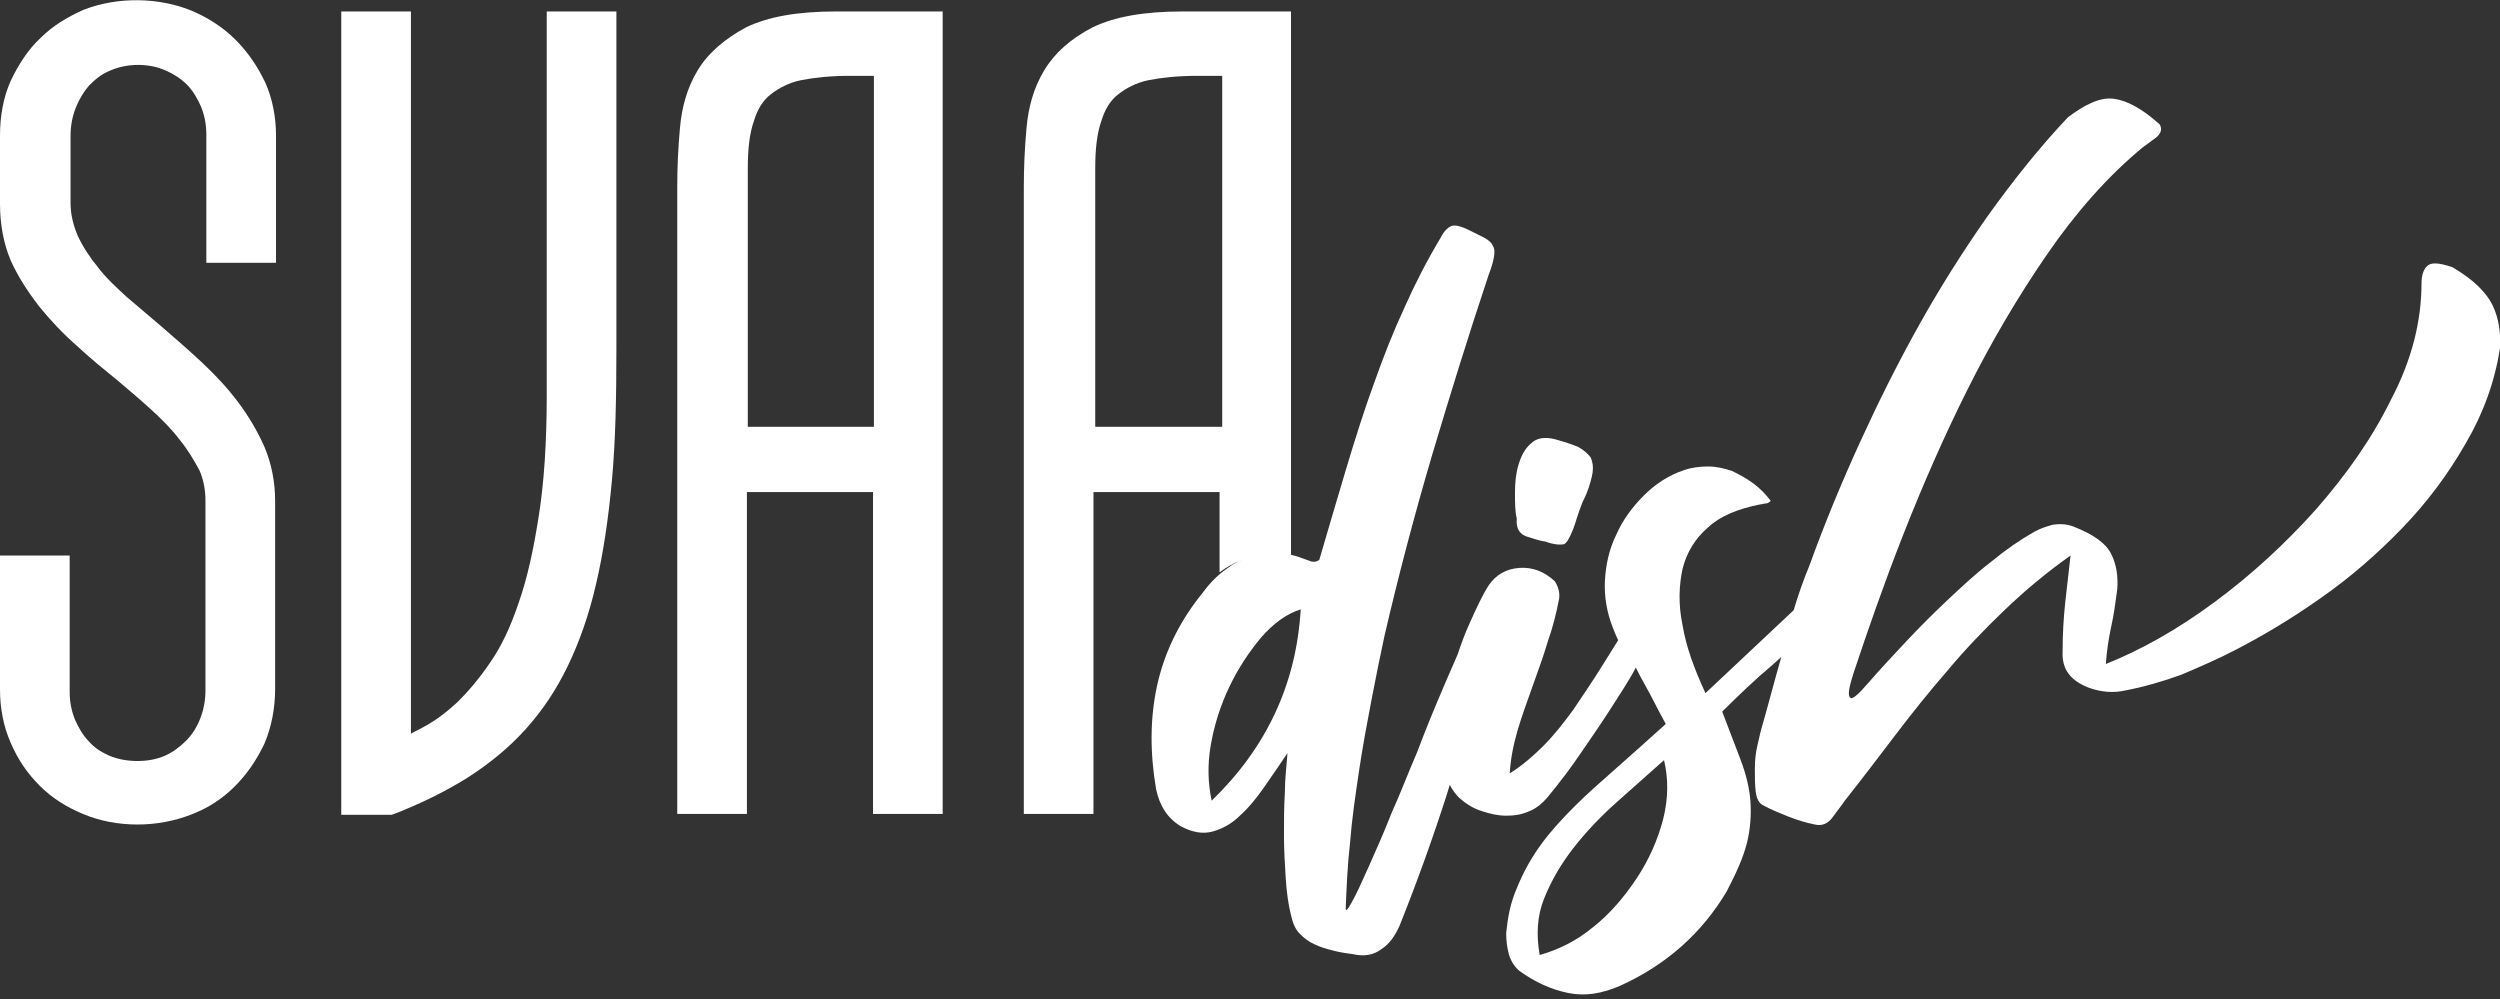 <?xml version="1.0" encoding="UTF-8"?> <!-- Generator: Adobe Illustrator 24.0.3, SVG Export Plug-In . SVG Version: 6.00 Build 0) --> <svg xmlns="http://www.w3.org/2000/svg" xmlns:xlink="http://www.w3.org/1999/xlink" version="1.1" id="Ebene_1" x="0px" y="0px" viewBox="0 0 283.5 113.3" style="enable-background:new 0 0 283.5 113.3;" xml:space="preserve"><rect x="0" y="0" width="283.5" height="113.3" fill="#333333" stroke="none"/> <style type="text/css"> .st0{fill:#FFFFFF;} </style> <path class="st0" d="M26.7,4.5c-1.4-1.4-3.1-2.5-5-3.3c-3.7-1.5-8.3-1.6-12.2-0.1C7.7,1.9,6,2.9,4.6,4.3c-1.4,1.3-2.5,3-3.4,4.9 C0.4,11,0,13.1,0,15.4v7.7c0,2.3,0.4,4.5,1.2,6.4C2,31.3,3.1,33,4.4,34.7c1.3,1.6,2.7,3.1,4.3,4.5c1.5,1.4,3.1,2.7,4.7,4 c1.3,1.1,2.6,2.2,3.8,3.3c1.2,1.1,2.3,2.2,3.2,3.4c0.9,1.1,1.6,2.3,2.2,3.4c0.5,1.1,0.7,2.3,0.7,3.5v21.5c0,1.1-0.2,2.2-0.6,3.2 c-0.4,1-0.9,1.8-1.6,2.5c-0.7,0.7-1.5,1.3-2.4,1.7c-1.8,0.8-4.4,0.8-6.3,0c-0.9-0.4-1.7-0.9-2.3-1.6c-0.7-0.7-1.2-1.6-1.6-2.5 c-0.4-1-0.6-2-0.6-3.2V63H0v15.2c0,2.1,0.4,4.2,1.2,6c0.8,1.9,1.9,3.5,3.3,4.9c1.4,1.4,3,2.4,4.9,3.2c1.9,0.8,4,1.2,6.2,1.2 c2.1,0,4.2-0.4,6-1.1c1.9-0.7,3.6-1.8,5-3.2c1.4-1.4,2.5-3,3.4-4.9c0.8-1.9,1.2-4,1.2-6.2V56.8c0-2.1-0.4-4.2-1.2-6.1 c-0.8-1.8-1.8-3.5-3-5.1c-1.2-1.6-2.6-3.1-4.1-4.5c-1.5-1.4-3-2.7-4.5-4c-1.3-1.1-2.7-2.3-4-3.4c-1.2-1.1-2.4-2.2-3.3-3.4 c-0.9-1.1-1.7-2.3-2.3-3.6c-0.5-1.2-0.8-2.4-0.8-3.7v-7.6c0-1.1,0.2-2.2,0.6-3.2c0.4-1,0.9-1.8,1.5-2.5c0.7-0.7,1.4-1.3,2.4-1.7 c1.8-0.8,4.3-0.9,6.3,0c0.9,0.4,1.7,0.9,2.4,1.6c0.7,0.7,1.2,1.6,1.6,2.5c0.4,1,0.6,2,0.6,3.2v14.5h7.9V15.4c0-2.1-0.4-4.2-1.2-6 C29.2,7.5,28.1,5.9,26.7,4.5z"></path> <path class="st0" d="M62,44.9c0,5.2-0.3,9.8-0.9,13.6c-0.6,3.8-1.3,7.1-2.3,9.9c-0.9,2.7-2,5-3.2,6.7c-1.2,1.8-2.5,3.3-3.7,4.5 c-1.3,1.2-2.5,2.1-3.8,2.8c-0.5,0.3-1,0.5-1.5,0.8V1.3h-7.9v91.1h5.7l0.3-0.1c3.1-1.2,5.9-2.6,8.3-4.1c2.5-1.6,4.7-3.4,6.6-5.5 c1.9-2.1,3.5-4.5,4.8-7.2c1.3-2.7,2.4-5.8,3.2-9.3c0.8-3.4,1.4-7.4,1.8-11.8c0.4-4.4,0.5-9.3,0.5-14.8V1.3H62V44.9z"></path> <path class="st0" d="M84.6,3.1C82.2,4.4,80.3,6,79.1,8c-1.2,2-1.8,4.2-2,6.6c-0.2,2.2-0.3,4.4-0.3,6.6v71.1h7.9V55.8h14.3v36.5h7.9 V1.3H94.8C90.4,1.3,87.1,1.9,84.6,3.1z M99.1,8.7v39.7H84.8V19.1c0-2.2,0.2-4,0.7-5.4c0.4-1.3,1-2.3,1.9-3c0.9-0.7,2-1.3,3.4-1.6 c1.5-0.3,3.4-0.5,5.5-0.5H99.1z"></path> <path class="st0" d="M146.4,63.5V1.3h-12.3c-4.4,0-7.7,0.6-10.2,1.8c-2.5,1.3-4.3,2.9-5.5,4.9c-1.2,2-1.8,4.2-2,6.6 c-0.2,2.2-0.3,4.4-0.3,6.6v71.1h7.9V55.8h14.3v9.1c0.8-0.6,1.7-1.1,2.6-1.4C142.6,62.9,144.4,62.9,146.4,63.5z M138.5,48.4h-14.3 V19.1c0-2.2,0.2-4,0.7-5.4c0.4-1.3,1-2.3,1.9-3c0.9-0.7,2-1.3,3.4-1.6c1.5-0.3,3.4-0.5,5.5-0.5h2.9V48.4z"></path> <path class="st0" d="M282.7,34.7c-0.7-1.5-2.2-3-4.6-4.4c-1.5-0.5-2.4-0.6-2.9-0.1c-0.4,0.4-0.6,1.1-0.6,1.9c0,4.3-1.1,8.7-3.4,13.1 c-2.2,4.5-5.1,8.6-8.6,12.6c-3.5,3.9-7.3,7.4-11.5,10.5c-4.2,3.1-8.3,5.4-12.3,7c0.1-1.4,0.3-2.8,0.6-4.2c0.3-1.3,0.5-2.8,0.7-4.3 c0.1-1.5-0.1-2.8-0.7-4c-0.6-1.2-2-2.2-4.3-3.1c-0.8-0.3-1.6-0.3-2.3-0.2c-0.7,0.2-1.4,0.4-2.1,0.8c-1.6,0.9-3.2,2-4.9,3.4 c-1.7,1.3-3.3,2.8-4.9,4.3c-1.6,1.5-3.2,3.1-4.7,4.7c-1.5,1.6-3,3.2-4.3,4.7c-1.2,1.4-1.9,2-2.1,1.7c-0.3-0.3-0.1-1.2,0.4-2.8 c1.6-4.8,3.4-10,5.6-15.6c2.2-5.6,4.6-11.1,7.3-16.5c2.7-5.4,5.7-10.5,9-15.3c3.3-4.8,6.9-8.9,10.9-12.2c0.4-0.3,0.8-0.6,1.5-1.1 c0.6-0.5,0.7-1,0.4-1.5c-2-1.8-3.7-2.7-5.2-2.9c-1.5-0.2-3.2,0.6-5.2,2.1c-3.3,3.5-6.3,7.3-9.1,11.2c-2.8,4-5.4,8.1-7.8,12.4 c-2.4,4.3-4.6,8.7-6.7,13.3c-2.1,4.6-4,9.2-5.7,13.9c-0.7,1.7-1.3,3.4-1.8,5.1l-10,9.4c-1.3-2.8-2.2-5.3-2.6-7.7 c-0.5-2.4-0.4-4.5,0-6.4c0.5-1.9,1.4-3.4,2.9-4.7c1.4-1.3,3.4-2.1,5.9-2.6c0.2,0,0.4-0.1,0.6-0.1c0.2,0,0.4-0.1,0.6-0.3 c-0.6-0.8-1.2-1.4-2-2c-0.8-0.6-1.6-1-2.4-1.4c-0.9-0.3-1.8-0.5-2.7-0.5c-0.9,0-1.8,0.1-2.7,0.4c-1.8,0.6-3.3,1.6-4.6,2.9 c-1.3,1.3-2.4,2.8-3.1,4.4c-0.8,1.6-1.2,3.4-1.3,5.2c-0.1,1.8,0.2,3.6,0.9,5.4c0.2,0.5,0.4,1,0.6,1.4c-0.7,1.1-1.3,2.1-2,3.2 c-1,1.6-2.1,3.2-3.1,4.7c-1.1,1.5-2.2,2.9-3.4,4.1c-1.2,1.2-2.5,2.3-3.8,3.1c0.1-1.6,0.4-3.2,0.9-4.9c0.5-1.7,1.1-3.3,1.7-5 c0.6-1.7,1.2-3.3,1.7-5c0.6-1.7,1-3.3,1.3-4.9c0.1-0.7-0.1-1.4-0.5-2c-1.2-1.1-2.5-1.6-4-1.5c-1.5,0.1-2.7,0.8-3.5,2 c-0.7,1.1-1.4,2.6-2.2,4.4c-0.5,1.1-0.9,2.2-1.3,3.4c-0.5,1.2-1.2,2.7-1.9,4.4c-0.9,2.1-1.8,4.3-2.7,6.7c-1,2.3-1.9,4.7-2.9,6.9 c-0.9,2.3-1.8,4.3-2.6,6.1c-0.8,1.8-1.4,3.1-1.9,4c-0.5,0.9-0.7,1.1-0.7,0.7c0.1-2.4,0.2-4.9,0.5-7.5c0.2-2.6,0.6-5.3,1-8 c0.4-2.7,0.9-5.4,1.4-8c0.5-2.6,1-5.1,1.5-7.4c1.6-6.9,3.4-13.7,5.4-20.5c2-6.7,4.1-13.5,6.4-20.4c0.3-0.8,0.5-1.4,0.6-2 c0.1-0.5,0.1-1-0.1-1.3c-0.1-0.3-0.4-0.6-0.9-0.9c-0.4-0.2-1-0.5-1.8-0.9c-0.8-0.4-1.5-0.6-1.9-0.5c-0.4,0.1-0.9,0.5-1.3,1.3 c-1.5,2.5-2.9,5.2-4.1,7.9c-1.3,2.8-2.4,5.6-3.5,8.7c-1.1,3-2.1,6.2-3.1,9.5c-1,3.3-2,6.8-3.1,10.5c-0.3,0.2-0.5,0.2-0.6,0.2 c-0.1,0-0.3,0-0.5-0.1c-0.5-0.2-0.9-0.3-1.4-0.5c-2-0.6-3.8-0.6-5.4,0c-0.9,0.3-1.8,0.8-2.6,1.4c-1,0.7-1.9,1.6-2.7,2.7 c-2.7,3.3-4.4,6.9-5.2,10.6c-0.8,3.7-0.8,7.6-0.1,11.7c0.4,1.9,1.3,3.3,2.8,4.2c1.3,0.7,2.5,0.9,3.6,0.6c1.1-0.3,2.2-0.9,3.1-1.8 c1-0.9,1.9-2,2.8-3.3c0.9-1.3,1.8-2.6,2.6-3.8c-0.1,1.4-0.3,2.9-0.3,4.5c-0.1,1.6-0.1,3.2-0.1,4.9c0,1.6,0.1,3.2,0.2,4.8 c0.1,1.6,0.3,3,0.6,4.2c0.2,0.9,0.5,1.6,1,2.1c0.5,0.5,1,0.9,1.7,1.2c0.6,0.3,1.3,0.5,2.1,0.7c0.7,0.2,1.5,0.3,2.2,0.4 c1.3,0.3,2.4,0.1,3.3-0.6c0.9-0.6,1.5-1.5,2-2.6c2-5,3.8-10,5.4-15c0.1-0.3,0.2-0.7,0.3-1c0,0,0,0,0,0c0.3,0.6,0.7,1.1,1.1,1.5 c0.8,0.7,1.6,1.2,2.6,1.5c0.9,0.3,1.8,0.5,2.7,0.5c0.9,0,1.7-0.1,2.6-0.5c0.8-0.3,1.5-0.9,2.1-1.6c0.5-0.6,1.3-1.6,2.2-2.8 c0.9-1.2,1.9-2.7,3-4.3c1.1-1.6,2.2-3.3,3.4-5.2c0.5-0.8,1-1.6,1.4-2.4c0.3,0.6,0.6,1.2,1,1.9c0.7,1.2,1.4,2.7,2.4,4.5 c-2,1.8-3.9,3.5-5.6,5c-1.7,1.5-3.3,2.9-4.7,4.3c-1.4,1.4-2.7,2.8-3.8,4.3c-1.1,1.5-2,3.1-2.7,4.8c-0.4,0.9-0.7,1.8-0.9,2.7 c-0.2,0.9-0.3,1.7-0.4,2.6c0,0.9,0.1,1.6,0.3,2.4c0.2,0.7,0.6,1.4,1.2,1.9c1.8,1.3,3.6,2.1,5.5,2.5c1.9,0.4,3.8,0.1,5.9-0.8 c5.3-2.4,9.3-6,12.1-10.7c1.1-2.1,1.9-3.9,2.3-5.5c0.4-1.6,0.5-3.2,0.4-4.7c-0.1-1.5-0.5-3.1-1.1-4.7c-0.6-1.6-1.3-3.4-2.1-5.5 c1.9-1.9,3.8-3.7,5.7-5.3c0.3-0.3,0.7-0.6,1-0.9c-0.8,2.8-1.5,5.5-2.3,8.3c-0.1,0.3-0.2,0.9-0.4,1.7c-0.2,0.8-0.3,1.7-0.3,2.7 c0,0.9,0,1.8,0.1,2.6c0.1,0.8,0.4,1.3,0.8,1.5c0.9,0.5,1.9,0.9,2.9,1.3c1,0.4,2,0.7,3,0.9c0.8,0.2,1.5-0.1,2-0.8 c0.5-0.7,1-1.3,1.4-1.9c1.9-2.4,3.8-4.9,5.7-7.4c1.9-2.5,3.9-5,5.9-7.3c2-2.4,4.2-4.7,6.5-6.9c2.3-2.2,4.8-4.3,7.5-6.2 c-0.2,1.7-0.4,3.5-0.6,5.3c-0.2,1.8-0.3,3.7-0.3,5.6c-0.1,2,0.9,3.3,3,4.1c1.4,0.5,2.8,0.6,4.1,0.3c2.1-0.4,4.2-1,6.4-1.8 c2.1-0.9,4.2-1.8,6.1-2.8c3.1-1.6,6.3-3.5,9.7-5.9c3.3-2.3,6.4-5,9.2-7.9c2.8-2.9,5.2-6.1,7.2-9.6c2-3.4,3.3-7,3.9-10.8 C283.6,37.9,283.4,36.2,282.7,34.7z M137.4,90.8c-0.4-1.9-0.5-4-0.1-6.3c0.4-2.3,1.1-4.5,2.1-6.6c1-2.1,2.2-3.9,3.6-5.6 c1.4-1.6,2.9-2.7,4.5-3.2C147,77.6,143.6,84.8,137.4,90.8z M188.6,92.9c-0.6,2.3-1.6,4.6-3,6.7c-1.4,2.1-3,4-4.9,5.5 c-1.9,1.6-4,2.6-6.1,3.2c-0.4-2.3-0.3-4.4,0.5-6.4c0.8-2,1.9-3.9,3.3-5.7c1.4-1.8,3-3.5,4.9-5.2c1.8-1.6,3.6-3.2,5.4-4.8 C189.2,88.3,189.2,90.5,188.6,92.9z"></path> <path class="st0" d="M173,60.8c0.7,0.2,1.4,0.5,2.2,0.6c1.1,0.4,1.8,0.4,2.2,0.3c0.3-0.2,0.6-0.7,1-1.7c0.2-0.5,0.3-0.9,0.4-1.2 c0.1-0.3,0.2-0.6,0.3-0.9c0.1-0.3,0.2-0.5,0.3-0.8c0.1-0.3,0.3-0.6,0.5-1.1c0.4-1,0.6-1.8,0.7-2.4c0.1-0.7,0-1.2-0.2-1.7 c-0.3-0.4-0.7-0.8-1.4-1.2c-0.7-0.3-1.6-0.6-2.7-0.9c-1.2-0.3-2.1-0.1-2.7,0.5c-0.7,0.6-1.1,1.4-1.4,2.4c-0.3,1-0.4,2-0.4,3.2 c0,1.1,0,2.1,0.2,2.9C171.9,59.9,172.3,60.5,173,60.8z"></path> <g> </g> <g> </g> <g> </g> <g> </g> <g> </g> <g> </g> </svg> 
